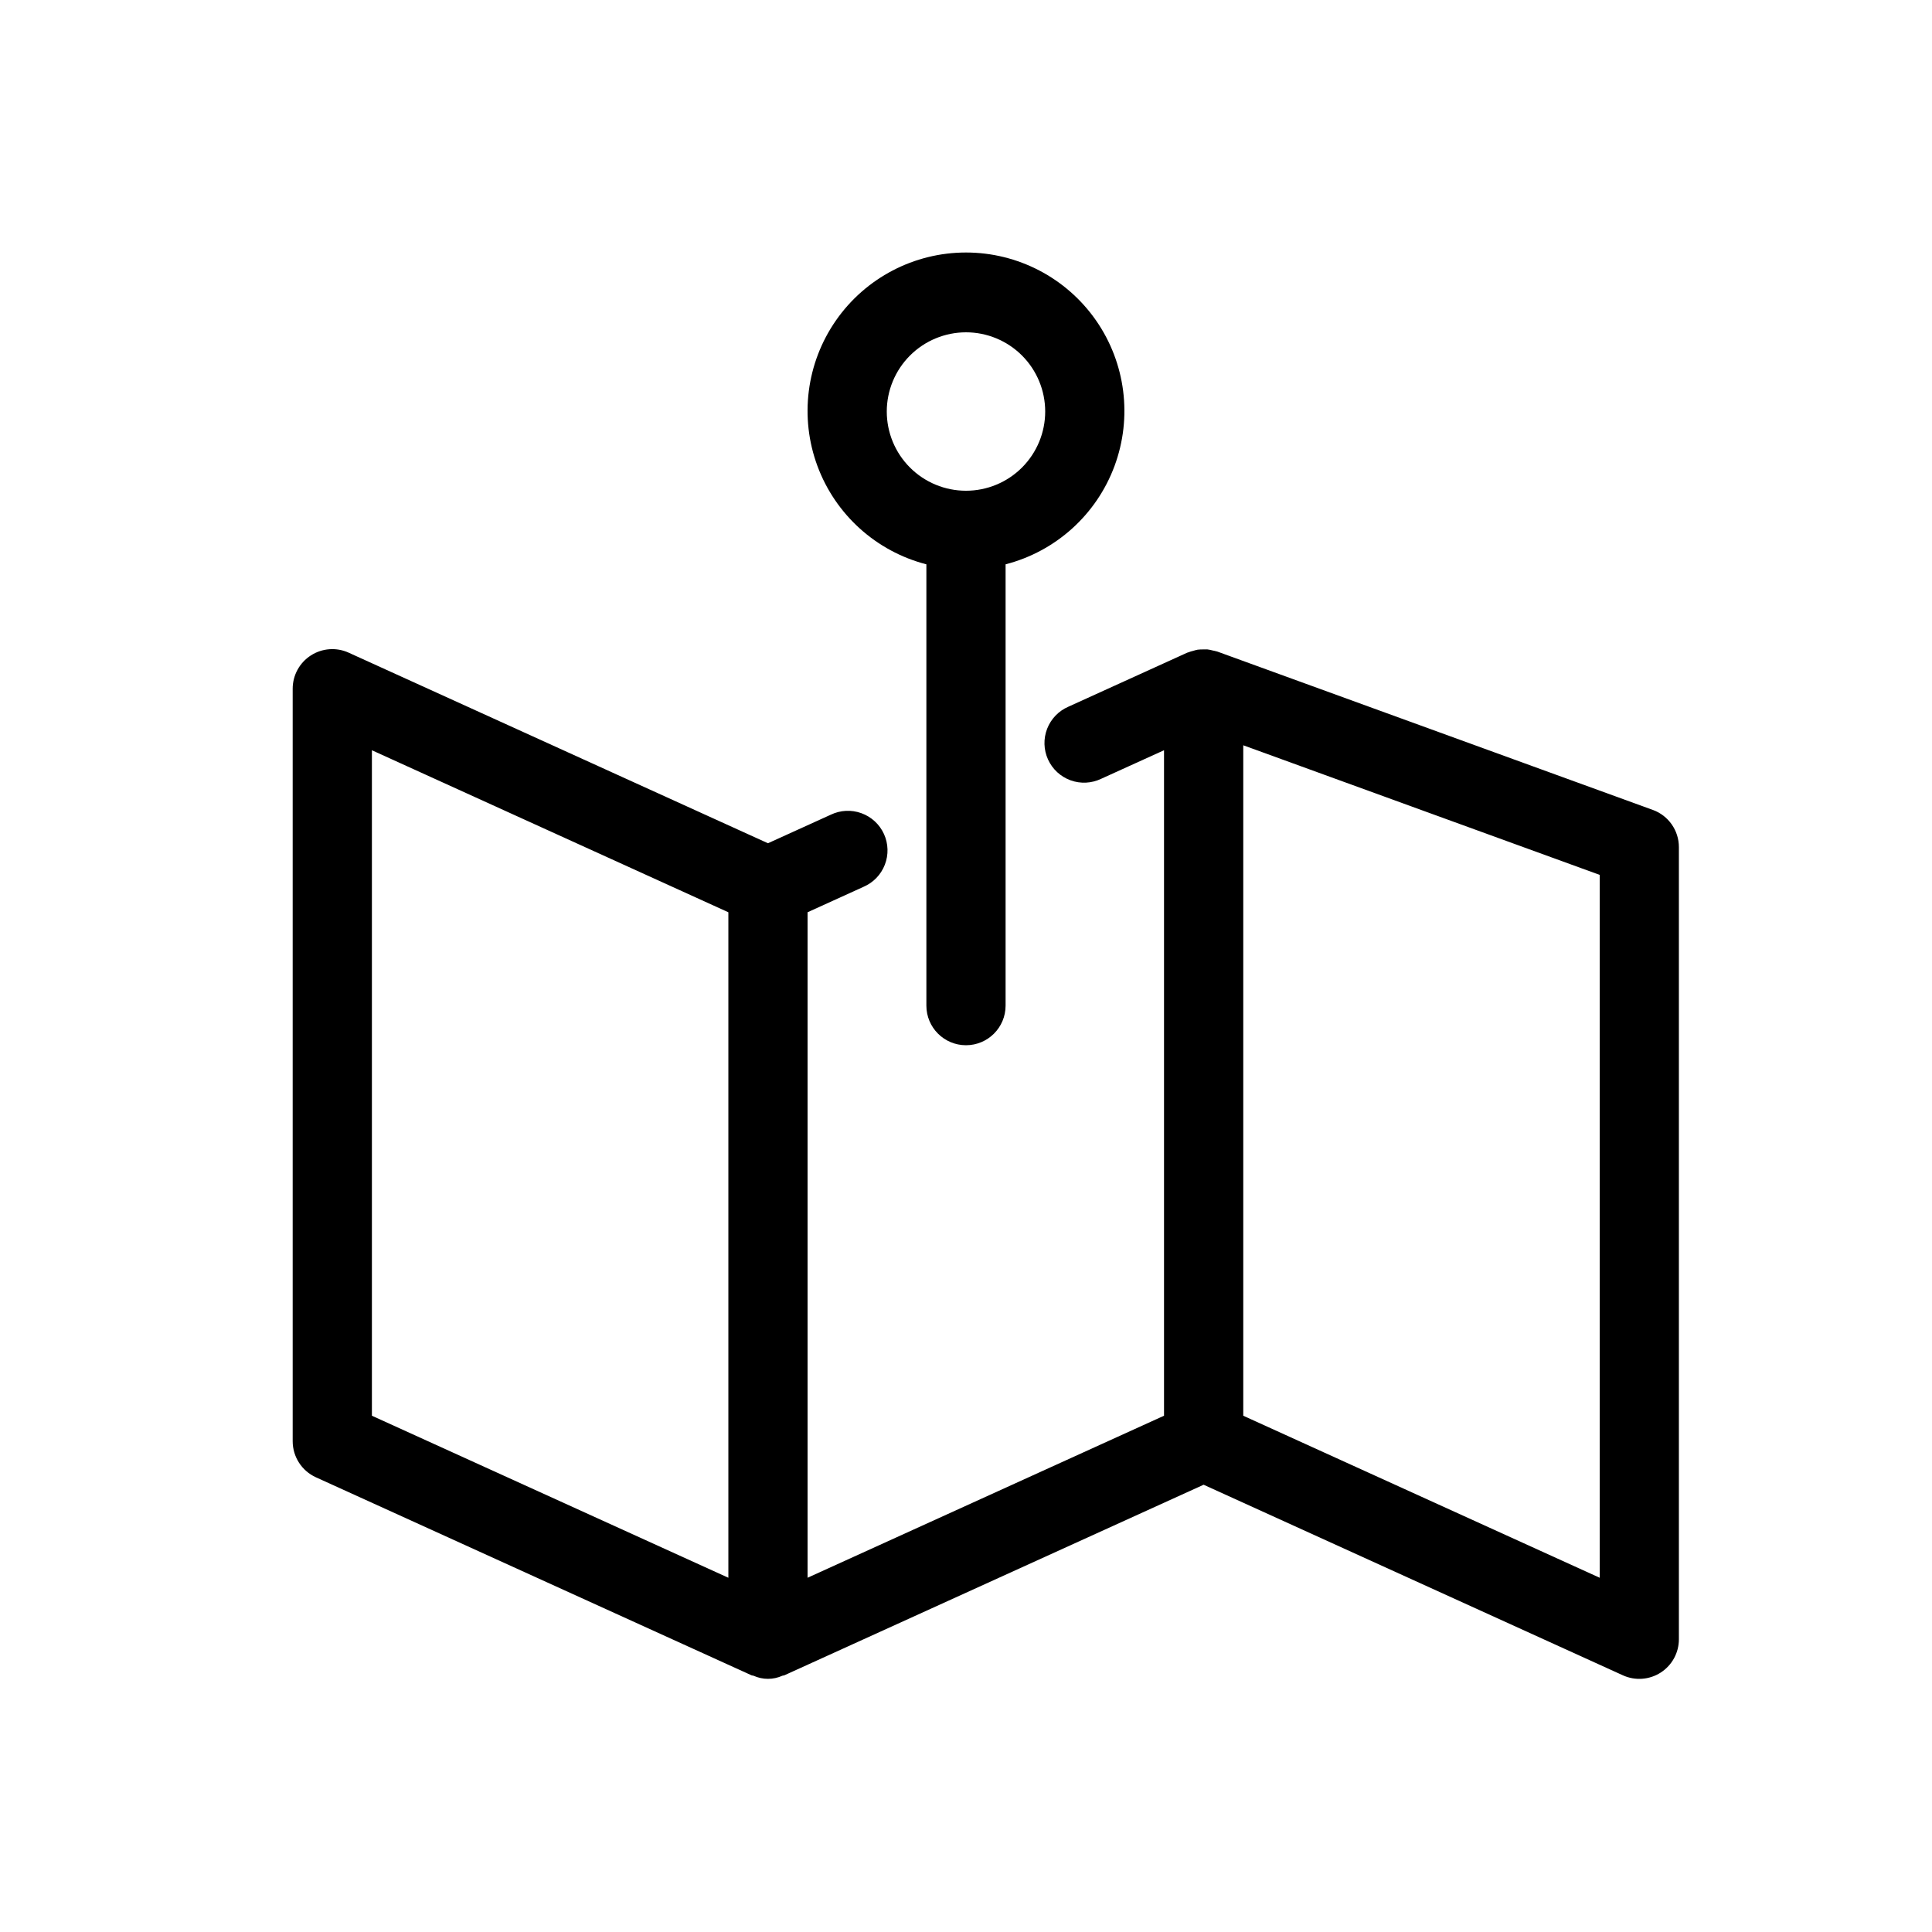 <?xml version="1.0" encoding="UTF-8"?>
<!-- Uploaded to: SVG Repo, www.svgrepo.com, Generator: SVG Repo Mixer Tools -->
<svg fill="#000000" width="800px" height="800px" version="1.1" viewBox="144 144 512 512" xmlns="http://www.w3.org/2000/svg">
 <g>
  <path d="m582.02 358.64-115.46-41.984-0.176-0.039c-0.32-0.109-0.656-0.148-0.984-0.227-0.488-0.137-0.984-0.234-1.488-0.297-0.379-0.016-0.762-0.012-1.145 0.012-0.461-0.004-0.926 0.02-1.387 0.07-0.375 0.074-0.746 0.172-1.109 0.285-0.461 0.109-0.91 0.246-1.352 0.418-0.098 0.039-0.199 0.047-0.297 0.09l-31.488 14.316h0.004c-2.59 1.113-4.625 3.227-5.641 5.859-1.016 2.629-0.93 5.559 0.238 8.129 1.168 2.566 3.32 4.555 5.973 5.519 2.652 0.961 5.578 0.816 8.121-0.406l16.648-7.562v176.36l-94.465 42.938v-176.36l14.844-6.75h-0.004c2.594-1.113 4.625-3.227 5.641-5.856 1.02-2.633 0.934-5.562-0.234-8.133-1.172-2.566-3.324-4.555-5.977-5.516-2.648-0.965-5.578-0.82-8.121 0.402l-16.645 7.562-111.11-50.5c-3.25-1.48-7.027-1.207-10.027 0.727-3 1.93-4.816 5.254-4.816 8.824v199.42c0 4.117 2.406 7.848 6.148 9.555l115.46 52.48c0.16 0.074 0.34 0.043 0.5 0.105v-0.004c2.445 1.113 5.25 1.113 7.691 0 0.16-0.062 0.34-0.035 0.5-0.105l111.11-50.5 111.11 50.504c3.246 1.477 7.023 1.203 10.023-0.73 3.004-1.93 4.816-5.254 4.816-8.824v-209.92c0.004-4.414-2.758-8.359-6.906-9.867zm-339.46-15.816 94.465 42.938v176.36l-94.465-42.938zm325.38 219.3-94.461-42.938v-177.68l94.461 34.348z"/>
  <path d="m389.5 293.55v116.95c0 5.797 4.699 10.496 10.496 10.496s10.496-4.699 10.496-10.496v-116.95c13.305-3.434 24.086-13.164 28.867-26.051 4.777-12.887 2.949-27.293-4.898-38.574-7.852-11.281-20.723-18.008-34.465-18.008-13.746 0-26.617 6.727-34.465 18.008s-9.68 25.688-4.902 38.574c4.781 12.887 15.562 22.617 28.871 26.051zm10.496-61.484c5.566 0 10.906 2.211 14.844 6.148 3.934 3.938 6.148 9.277 6.148 14.844 0 5.566-2.215 10.906-6.148 14.844-3.938 3.938-9.277 6.148-14.844 6.148-5.57 0-10.91-2.211-14.844-6.148-3.938-3.938-6.148-9.277-6.148-14.844 0.004-5.566 2.219-10.902 6.152-14.836 3.938-3.938 9.273-6.148 14.84-6.156z"/>
 </g>
</svg>